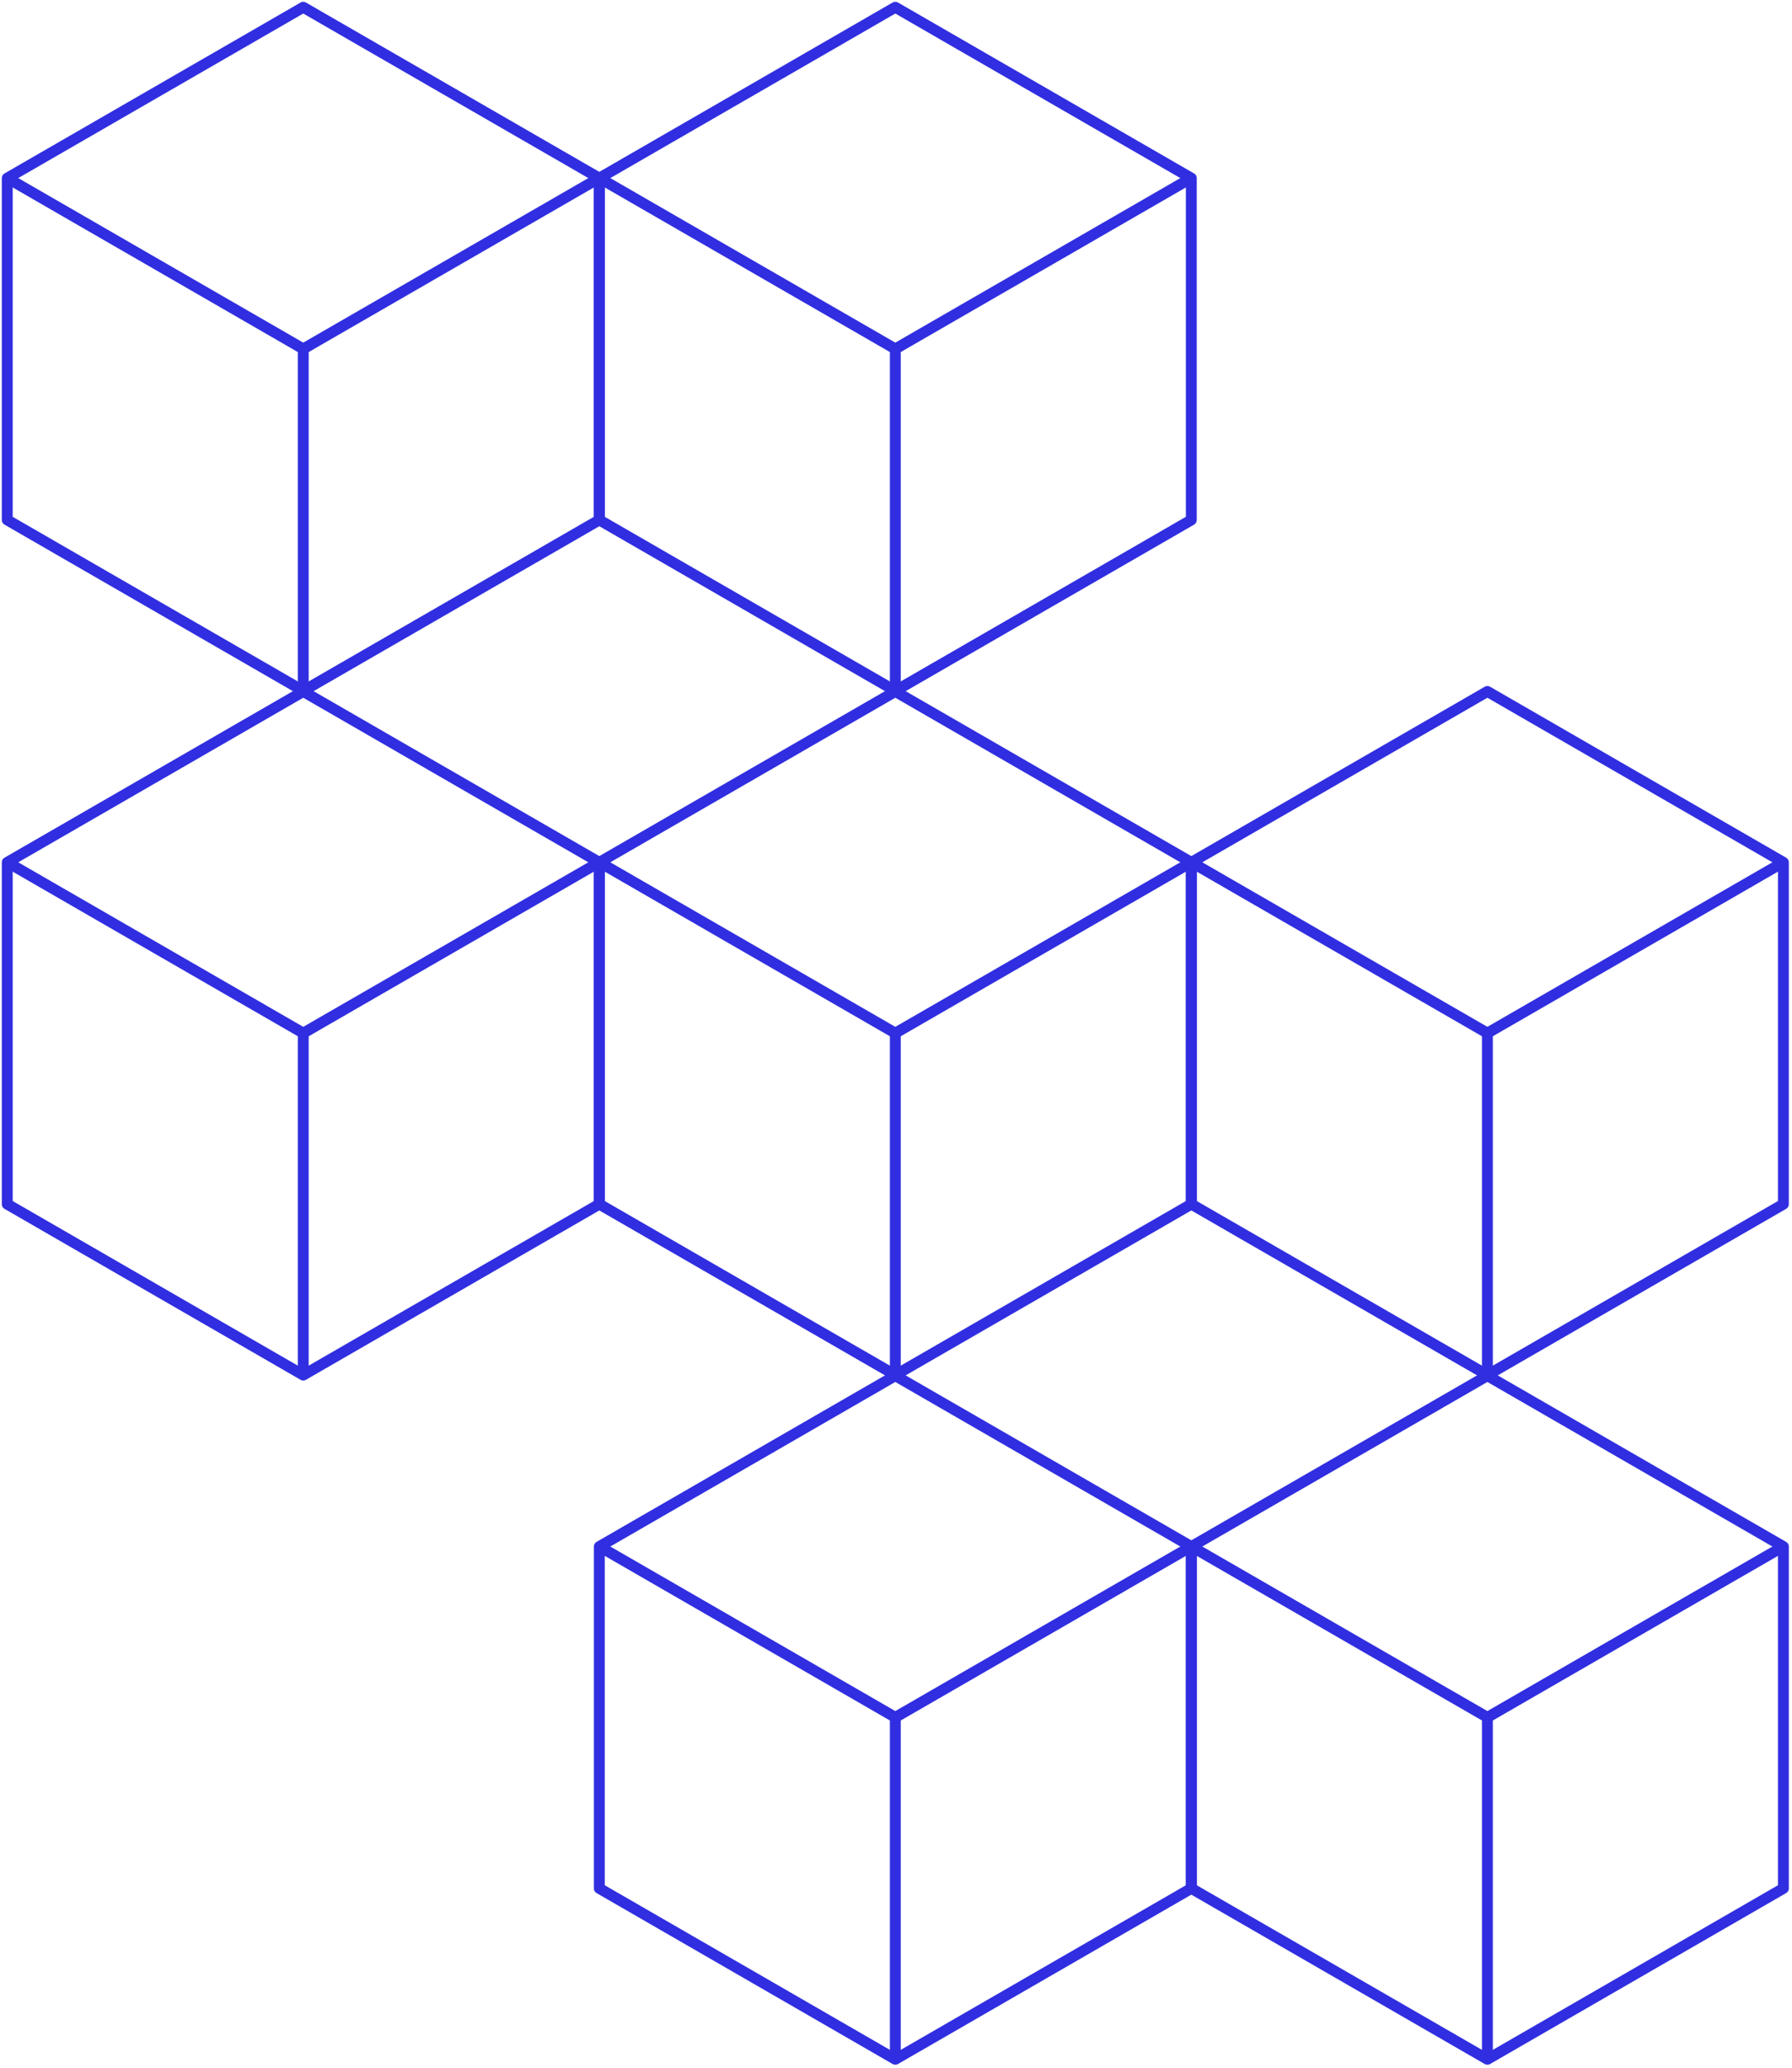 <?xml version="1.0"?>
<svg xmlns="http://www.w3.org/2000/svg" width="247" height="285" viewBox="0 0 247 285" fill="none"><path d="M245.814 165.973V118.863L205.016 95.307L164.207 118.863V165.973L205.016 189.529L245.814 165.973Z" stroke="#302EE0" stroke-width="1.5" stroke-linejoin="round"/><path d="M205.016 142.399L164.207 118.844" stroke="#302EE0" stroke-width="1.5" stroke-linejoin="round"/><path d="M205.014 142.399L245.813 118.844" stroke="#302EE0" stroke-width="1.5" stroke-linejoin="round"/><path d="M205.014 142.399V189.529" stroke="#302EE0" stroke-width="1.5" stroke-linejoin="round"/><path d="M164.205 165.973V118.863L123.406 95.307L82.607 118.863V165.973L123.406 189.529L164.205 165.973Z" stroke="#302EE0" stroke-width="1.5" stroke-linejoin="round"/><path d="M123.406 142.399L82.607 118.844" stroke="#302EE0" stroke-width="1.5" stroke-linejoin="round"/><path d="M123.406 142.399L164.205 118.844" stroke="#302EE0" stroke-width="1.5" stroke-linejoin="round"/><path d="M123.406 142.399V189.529" stroke="#302EE0" stroke-width="1.5" stroke-linejoin="round"/><path d="M245.814 260.281V213.17L205.016 189.615L164.207 213.17V260.281L205.016 283.836L245.814 260.281Z" stroke="#302EE0" stroke-width="1.5" stroke-linejoin="round"/><path d="M205.016 236.707L164.207 213.151" stroke="#302EE0" stroke-width="1.5" stroke-linejoin="round"/><path d="M205.014 236.707L245.813 213.151" stroke="#302EE0" stroke-width="1.5" stroke-linejoin="round"/><path d="M205.014 236.706V283.836" stroke="#302EE0" stroke-width="1.5" stroke-linejoin="round"/><path d="M164.205 260.281V213.17L123.406 189.615L82.607 213.17V260.281L123.406 283.836L164.205 260.281Z" stroke="#302EE0" stroke-width="1.5" stroke-linejoin="round"/><path d="M123.406 236.707L82.607 213.151" stroke="#302EE0" stroke-width="1.5" stroke-linejoin="round"/><path d="M123.406 236.707L164.205 213.151" stroke="#302EE0" stroke-width="1.5" stroke-linejoin="round"/><path d="M123.406 236.706V283.836" stroke="#302EE0" stroke-width="1.5" stroke-linejoin="round"/><path d="M82.607 165.973V118.863L41.799 95.307L1 118.863V165.973L41.799 189.529L82.607 165.973Z" stroke="#302EE0" stroke-width="1.5" stroke-linejoin="round"/><path d="M41.799 142.399L1 118.844" stroke="#302EE0" stroke-width="1.5" stroke-linejoin="round"/><path d="M41.799 142.399L82.607 118.844" stroke="#302EE0" stroke-width="1.5" stroke-linejoin="round"/><path d="M41.799 142.399V189.529" stroke="#302EE0" stroke-width="1.5" stroke-linejoin="round"/><path d="M164.205 71.666V24.555L123.406 1L82.607 24.555V71.666L123.406 95.222L164.205 71.666Z" stroke="#302EE0" stroke-width="1.5" stroke-linejoin="round"/><path d="M123.406 48.092L82.607 24.537" stroke="#302EE0" stroke-width="1.5" stroke-linejoin="round"/><path d="M123.406 48.092L164.205 24.537" stroke="#302EE0" stroke-width="1.5" stroke-linejoin="round"/><path d="M123.406 48.092V95.222" stroke="#302EE0" stroke-width="1.5" stroke-linejoin="round"/><path d="M82.607 71.666V24.555L41.799 1L1 24.555V71.666L41.799 95.222L82.607 71.666Z" stroke="#302EE0" stroke-width="1.5" stroke-linejoin="round"/><path d="M41.799 48.092L1 24.537" stroke="#302EE0" stroke-width="1.5" stroke-linejoin="round"/><path d="M41.799 48.092L82.607 24.537" stroke="#302EE0" stroke-width="1.5" stroke-linejoin="round"/><path d="M41.799 48.092V95.222" stroke="#302EE0" stroke-width="1.5" stroke-linejoin="round"/></svg>
